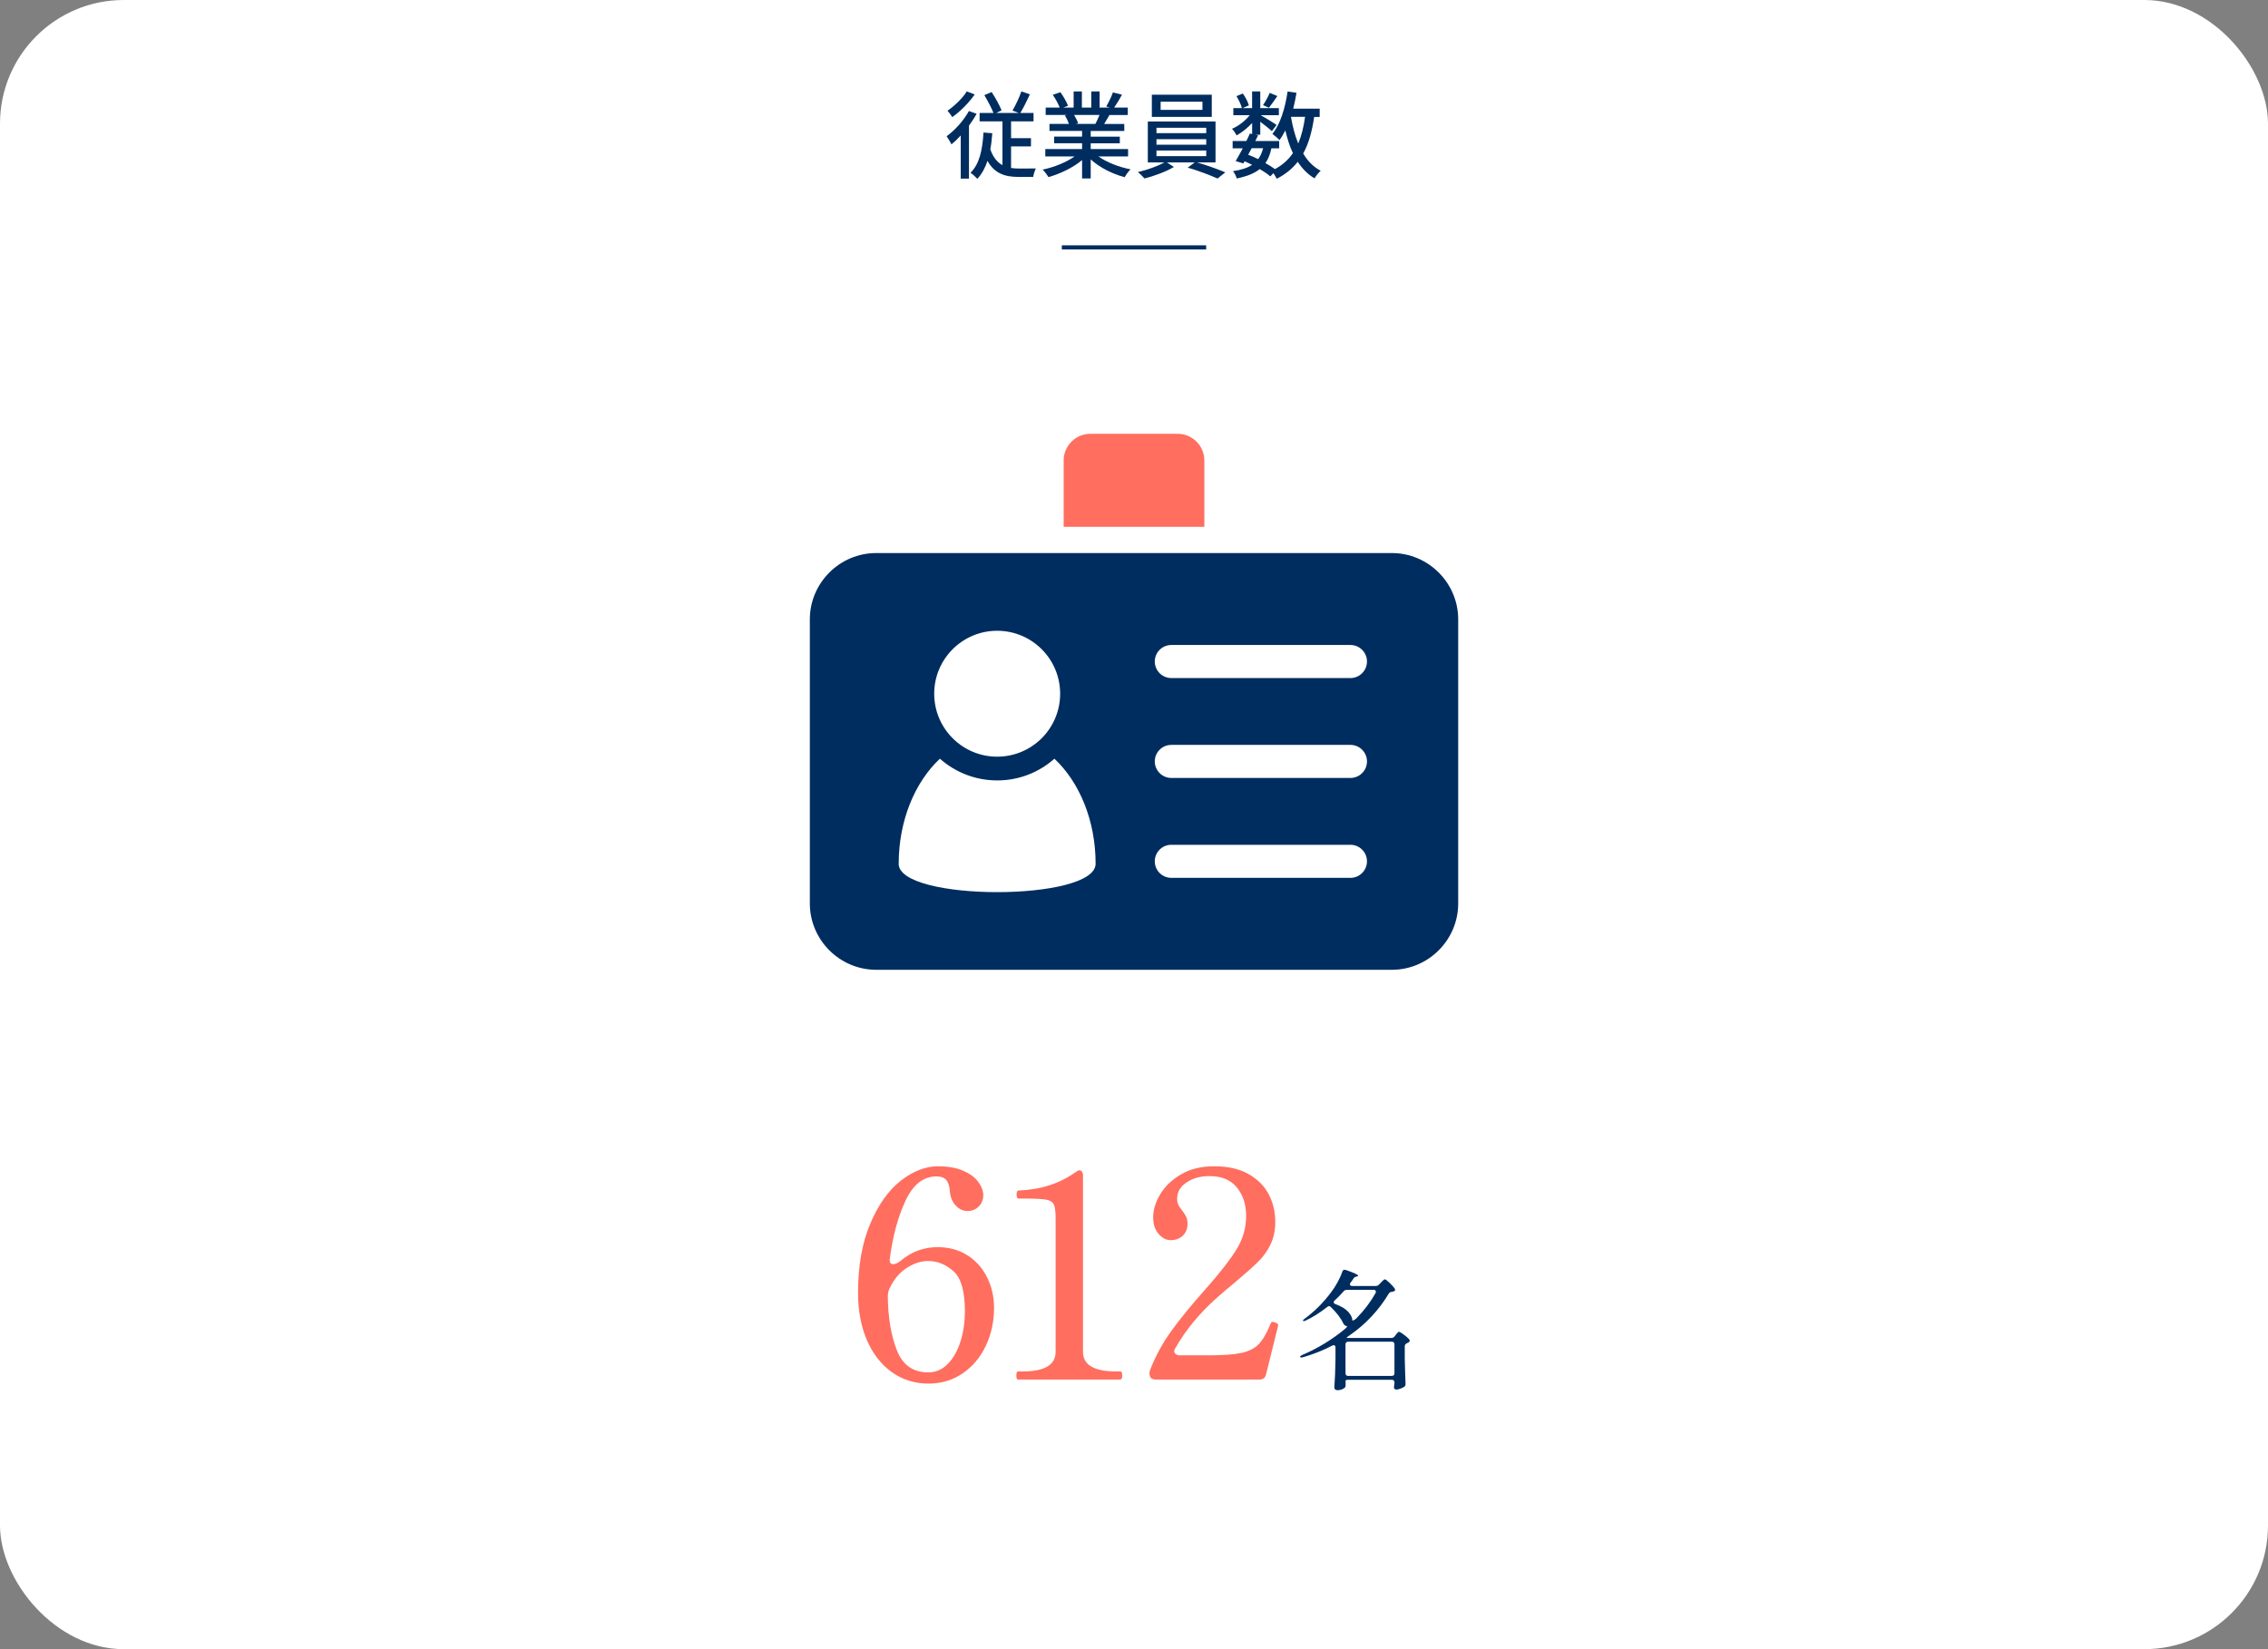 <svg viewBox="0 0 550 400" xmlns="http://www.w3.org/2000/svg"><rect x="0" y="0" width="550" height="400" fill="#808080" stroke="none"/><rect fill="#fff" height="400" rx="30" width="550"/><path d="m234.69 304.51c2.05 1.35 3.63 3.15 4.72 5.39 1.1 2.24 1.65 4.67 1.65 7.28 0 3.31-.65 6.37-1.96 9.17s-3.17 5.04-5.6 6.72-5.23 2.52-8.4 2.52-6.27-.93-8.86-2.8-4.6-4.46-6.02-7.77-2.14-7.12-2.14-11.41c0-6.53.98-12.12 2.94-16.76s4.43-8.13 7.42-10.47c2.99-2.33 6-3.5 9.03-3.5 2.43 0 4.47.36 6.12 1.09 1.66.72 2.88 1.63 3.67 2.73s1.19 2.16 1.19 3.18c0 1.12-.37 2.04-1.12 2.77-.75.72-1.63 1.08-2.66 1.08-1.12 0-2.1-.46-2.94-1.37s-1.31-2.11-1.4-3.6c-.09-1.17-.39-2.03-.88-2.59s-1.27-.84-2.35-.84c-3.17 0-5.68 1.97-7.52 5.92-1.84 3.94-3.12 8.69-3.82 14.25-.05.75.23 1.12.84 1.12.51 0 1.1-.26 1.75-.77 2.66-2.24 5.67-3.36 9.03-3.36 2.8 0 5.23.68 7.28 2.03zm-4.86 26.32c1.33-1.35 2.36-3.16 3.08-5.42s1.08-4.72 1.08-7.38c0-4.85-.93-8.1-2.8-9.73s-3.9-2.45-6.09-2.45c-1.73 0-3.47.56-5.22 1.68s-3.16 2.82-4.23 5.11c-.23.56-.35 1.17-.35 1.82.05 5.04.77 9.37 2.17 12.99s3.94 5.42 7.63 5.42c1.82 0 3.39-.68 4.72-2.03z" fill="#ff6e5f"/><path d="m246.96 334.61c-.19 0-.32-.08-.39-.25-.07-.16-.1-.41-.1-.74s.04-.57.1-.73c.07-.16.2-.25.39-.25h1.05c5.32 0 7.98-1.59 7.98-4.76v-32.55c0-1.54-.15-2.61-.46-3.22-.3-.61-.93-.99-1.89-1.15s-2.65-.25-5.08-.25h-1.54c-.33 0-.49-.33-.49-.98s.16-.98.49-.98c5.32-.19 9.94-1.68 13.86-4.48.37-.28.68-.42.91-.42s.43.12.59.35.25.54.25.91v42.77c0 3.17 2.68 4.76 8.05 4.76h.98c.19 0 .31.08.38.25.07.16.1.41.1.73 0 .65-.16.98-.49.98h-24.71z" fill="#ff6e5f"/><path d="m307.02 333.35c-.19.84-.72 1.26-1.61 1.26h-25.06c-.79 0-1.28-.26-1.47-.77-.09-.37-.14-.63-.14-.77 0-.28.07-.58.21-.91 1.35-3.41 3.08-6.56 5.18-9.45s4.85-6.25 8.26-10.08c3.5-3.97 6.01-7.2 7.53-9.69 1.52-2.5 2.27-5.17 2.27-8.02s-.73-4.99-2.21-6.86c-1.47-1.87-3.7-2.8-6.68-2.8-2.19 0-4.05.51-5.57 1.54s-2.27 2.33-2.27 3.92c0 .61.1 1.12.31 1.54s.53.89.95 1.4c.42.56.74 1.06.95 1.5s.31.99.31 1.65c0 1.21-.38 2.18-1.15 2.91-.77.72-1.76 1.08-2.98 1.08-1.03 0-1.98-.5-2.87-1.51-.89-1-1.33-2.34-1.33-4.02 0-1.82.57-3.69 1.71-5.6s2.82-3.52 5.04-4.83 4.89-1.96 8.02-1.96c3.41 0 6.22.64 8.43 1.93 2.22 1.28 3.84 2.94 4.87 4.97s1.54 4.21 1.54 6.54c0 2.1-.38 3.94-1.16 5.53-.77 1.59-1.77 2.99-3.01 4.2s-3.04 2.82-5.42 4.83c-1.87 1.54-3.45 2.89-4.76 4.06-4.15 3.73-7.44 7.75-9.87 12.04-.19.23-.28.49-.28.77s.13.51.38.7c.26.19.57.28.95.28h7c3.55 0 6.22-.2 8.01-.59 1.8-.4 3.19-1.11 4.17-2.14s1.94-2.68 2.87-4.97c.09-.28.26-.42.49-.42l.56.14c.23.09.42.19.56.28s.21.23.21.42l-.07.35z" fill="#ff6e5f"/><g fill="#002d5f"><path d="m334.41 311.56.44-.44c.06-.06.17-.18.33-.35s.29-.29.39-.36c.11-.07.2-.11.28-.11.15 0 .5.26 1.06.79s.98.99 1.28 1.39c.08.17.13.28.13.35 0 .19-.1.31-.31.38-.11.04-.27.08-.5.13-.34.02-.59.18-.76.47-2.42 4.03-5.59 7.4-9.51 10.11-.48.32-.7.49-.66.54l.09.06h10.71c.34 0 .61-.13.82-.38l.25-.35c.06-.06.15-.17.27-.32s.21-.26.3-.33.17-.11.25-.11c.17 0 .54.22 1.12.65s1.02.81 1.34 1.15c.08.11.13.22.13.35 0 .15-.08.28-.25.41l-.38.19c-.38.15-.57.4-.57.76v2.83c.06 2.77.13 4.84.19 6.21v.16c0 .29-.11.5-.32.63-.27.17-.59.32-.96.46s-.7.2-.99.2c-.06 0-.12-.01-.16-.03-.25-.06-.38-.26-.38-.6.04-.17.06-.29.06-.38 0-.04.02-.23.06-.57v-.13c0-.21-.06-.37-.17-.49s-.28-.17-.49-.17h-10.55c-.21 0-.37.03-.49.08s-.17.12-.17.21l.03.54v.5c0 .25-.06.44-.19.57-.46.42-1.07.63-1.83.63-.21 0-.38-.06-.52-.19s-.2-.27-.2-.44c.15-2.06.24-4.34.28-6.84v-2.87c0-.38-.15-.57-.44-.57-.1 0-.22.03-.35.09-2.1 1.11-4.46 2.06-7.09 2.83l-.38.06c-.17 0-.27-.04-.32-.13v-.06c0-.13.18-.27.54-.44 3.7-1.57 7.12-3.65 10.27-6.24.23-.19.4-.36.5-.5.11-.15.12-.23.03-.25l-.25-.06c-.15-.04-.26-.11-.35-.21-.08-.09-.18-.22-.28-.39-.55-1.22-1.54-2.53-2.99-3.94-.17-.17-.33-.25-.47-.25-.11 0-.25.07-.44.22-1.79 1.41-3.52 2.5-5.2 3.28-.17.08-.31.13-.42.14-.12.01-.19-.02-.24-.08v-.06c0-.11.15-.26.44-.47 2.39-1.76 4.51-3.88 6.36-6.36.57-.74 1.1-1.55 1.59-2.46.49-.9.88-1.76 1.15-2.58.1-.29.28-.44.54-.44.06 0 .18.02.35.06 1.97.69 2.96 1.16 2.96 1.39 0 .06-.09.12-.28.16l-.13.03c-.31.06-.56.22-.72.47-.21.34-.45.67-.72 1.01-.11.17-.16.3-.16.41 0 .13.05.23.16.3.1.07.24.11.41.11h5.67c.32 0 .59-.12.82-.35zm-.75 1.73c0-.29-.19-.44-.57-.44h-6.46c-.36 0-.63.13-.82.38-.74.84-1.46 1.58-2.17 2.21-.15.15-.22.28-.22.41 0 .19.15.35.44.47 1.39.5 2.42 1.12 3.09 1.86s1.01 1.45 1.01 2.14c.36-.08.68-.27.98-.57 1.91-1.95 3.45-3.99 4.63-6.11.06-.13.09-.24.09-.35zm-7.2 12.3c-.12.12-.17.28-.17.49v6.99c0 .21.06.37.17.49.12.12.28.17.49.17h10.55c.21 0 .37-.06.49-.17s.17-.28.17-.49v-6.99c0-.21-.06-.37-.17-.49-.12-.12-.28-.17-.49-.17h-10.55c-.21 0-.37.06-.49.17z"/><path d="m236.84 27.59c-.53.97-1.17 1.93-1.86 2.88v12.85h-2v-10.46c-.74.81-1.49 1.54-2.25 2.14-.21-.44-.83-1.49-1.17-1.95 2.02-1.47 4.12-3.79 5.4-6.12l1.89.67zm-.46-4.69c-1.38 1.98-3.5 4.14-5.45 5.5-.25-.41-.8-1.17-1.15-1.54 1.72-1.2 3.7-3.1 4.67-4.69l1.93.74zm8.81 17.84c.62.09 1.26.14 1.95.14.58 0 3.31 0 4.05-.02-.25.51-.55 1.47-.64 2.05h-3.56c-3.29 0-5.82-.83-7.52-3.89-.58 1.72-1.36 3.17-2.46 4.35-.34-.39-1.17-1.15-1.66-1.47 2.18-2.09 2.9-5.56 3.15-9.75l2.14.16c-.11 1.4-.25 2.71-.48 3.91.69 1.98 1.7 3.15 2.94 3.84v-10.62h-5.54v-2.05h3.36c-.48-1.24-1.43-2.99-2.21-4.32l1.77-.74c.92 1.4 1.93 3.22 2.41 4.44l-1.29.62h5.47l-1.54-.57c.74-1.24 1.68-3.22 2.16-4.65l2.07.71c-.74 1.61-1.59 3.31-2.32 4.51h3.2v2.05h-5.45v4.07h4.83v2h-4.83v5.24z"/><path d="m266.37 37.94c2.02 1.43 4.99 2.6 7.79 3.13-.48.46-1.1 1.33-1.43 1.91-2.99-.8-6.07-2.35-8.23-4.32v4.62h-2.09v-4.46c-2.18 1.84-5.29 3.33-8.16 4.14-.32-.55-.92-1.36-1.4-1.82 2.74-.57 5.73-1.77 7.75-3.2h-7.11v-1.79h8.92v-1.4h-6.78v-1.61h6.78v-1.38h-7.91v-1.7h4.71c-.21-.64-.6-1.47-.96-2.09l.55-.09h-5.22v-1.79h3.4c-.34-.9-1.03-2.16-1.68-3.1l1.86-.62c.71.99 1.52 2.39 1.84 3.29l-1.17.44h2.53v-3.93h2v3.93h2.28v-3.93h2.02v3.93h2.48l-.87-.28c.55-.92 1.26-2.37 1.61-3.4l2.21.55c-.62 1.13-1.31 2.28-1.91 3.13h3.31v1.79h-4.44c-.44.78-.9 1.54-1.29 2.18h4.88v1.7h-8.14v1.38h7.06v1.61h-7.06v1.4h9.06v1.79h-7.2zm-5.91-10.07c.41.67.83 1.49.99 2.05l-.67.14h4.85c.34-.62.71-1.45 1.01-2.18h-6.19z"/><path d="m290.29 39.39c2.32.67 5.11 1.68 6.85 2.41l-1.88 1.5c-1.72-.78-4.83-1.96-7.24-2.64l1.7-1.26h-6.71l1.66 1.1c-1.84 1.1-4.78 2.21-7.13 2.78-.39-.44-1.08-1.15-1.61-1.54 2.21-.51 4.92-1.47 6.44-2.35h-4.02v-9.93h16.42v9.93h-4.46zm3.57-11.04h-14.53v-5.38h14.53zm-13.41 3.95h12.07v-1.31h-12.07zm0 2.79h12.07v-1.33h-12.07zm0 2.78h12.07v-1.36h-12.07zm11.15-13.2h-10.14v1.98h10.14z"/><path d="m318.7 28.33c-.53 3.56-1.33 6.51-2.67 8.9 1.08 1.82 2.48 3.27 4.25 4.19-.48.41-1.17 1.24-1.5 1.84-1.66-.99-2.99-2.35-4.07-4.02-1.31 1.68-2.99 3.04-5.1 4.12-.16-.34-.48-.9-.8-1.36l-.76.78c-.64-.58-1.54-1.17-2.55-1.77-1.33 1.06-3.15 1.77-5.59 2.28-.14-.57-.53-1.36-.92-1.77 2-.3 3.52-.78 4.65-1.54-.6-.3-1.2-.6-1.82-.87l-.3.53-1.86-.57c.51-.85 1.1-1.96 1.72-3.1h-2.46v-1.77h3.33c.32-.62.6-1.24.85-1.82l.55.12v-2.67c-1.1 1.2-2.46 2.28-3.75 3.01-.25-.48-.74-1.2-1.13-1.61 1.54-.62 3.2-1.91 4.3-3.29h-3.98v-1.72h2.07c-.18-.8-.76-2-1.31-2.9l1.54-.64c.64.87 1.24 2.07 1.47 2.87l-1.52.67h2.3v-4.05h1.98v4.05h4.51v1.72h-4.39c1.04.58 3.27 1.95 3.84 2.37l-1.15 1.5c-.55-.53-1.77-1.5-2.81-2.28v3.15h-1.15l.62.14c-.21.44-.44.9-.67 1.38h5.79v1.77h-1.89c-.3 1.43-.76 2.62-1.45 3.59.87.48 1.68.99 2.32 1.45 1.84-.99 3.24-2.28 4.35-3.86-.78-1.63-1.36-3.5-1.84-5.52-.44.85-.9 1.66-1.43 2.35-.32-.39-1.22-1.15-1.7-1.49 1.91-2.39 3.08-6.25 3.68-10.3l2.16.32c-.23 1.31-.48 2.6-.8 3.84h6.42v2.02h-1.36zm-15.16 7.61c-.3.53-.58 1.08-.85 1.59.8.32 1.63.67 2.42 1.06.55-.71.92-1.59 1.2-2.64h-2.76zm6.23-12.65c-.74 1.04-1.47 2.14-2.05 2.85l-1.43-.64c.55-.8 1.26-2.07 1.63-2.97l1.84.76zm3.29 5.04c.41 2.35.97 4.55 1.77 6.48.78-1.84 1.31-4 1.66-6.48z"/></g><path d="m257.5 60h35" fill="none" stroke="#002d5f" stroke-miterlimit="10"/><path d="m292.06 111.68c0-3.55-2.91-6.46-6.46-6.46h-21.2c-3.55 0-6.46 2.91-6.46 6.46v16.1h34.12z" fill="#ff6e5f"/><path d="m337.53 134.14h-125.05c-8.85 0-16.09 7.24-16.09 16.09v68.9c0 8.85 7.24 16.09 16.09 16.09h125.05c8.85 0 16.09-7.24 16.09-16.09v-68.9c0-8.85-7.24-16.09-16.09-16.09zm-95.71 18.85c8.43 0 15.27 6.84 15.27 15.27s-6.84 15.27-15.27 15.27-15.27-6.84-15.27-15.27 6.84-15.27 15.27-15.27zm-23.88 56.51c0-10.51 3.94-19.81 9.99-25.48 3.71 3.28 8.58 5.27 13.9 5.27s10.16-1.98 13.87-5.27c6.05 5.67 9.99 14.97 9.99 25.48 0 9.18-47.76 9.18-47.76 0zm109.55 3.42h-43.44c-2.21 0-4.01-1.8-4.01-4.01s1.79-4.01 4.01-4.01h43.44c2.21 0 4.01 1.8 4.01 4.01s-1.8 4.01-4.01 4.01zm0-24.23h-43.44c-2.21 0-4.01-1.8-4.01-4.01s1.79-4.01 4.01-4.01h43.44c2.21 0 4.01 1.8 4.01 4.01s-1.8 4.01-4.01 4.01zm0-24.23h-43.44c-2.21 0-4.01-1.8-4.01-4.01s1.79-4.01 4.01-4.01h43.44c2.21 0 4.01 1.8 4.01 4.01s-1.8 4.01-4.01 4.01z" fill="#002d5f"/></svg>